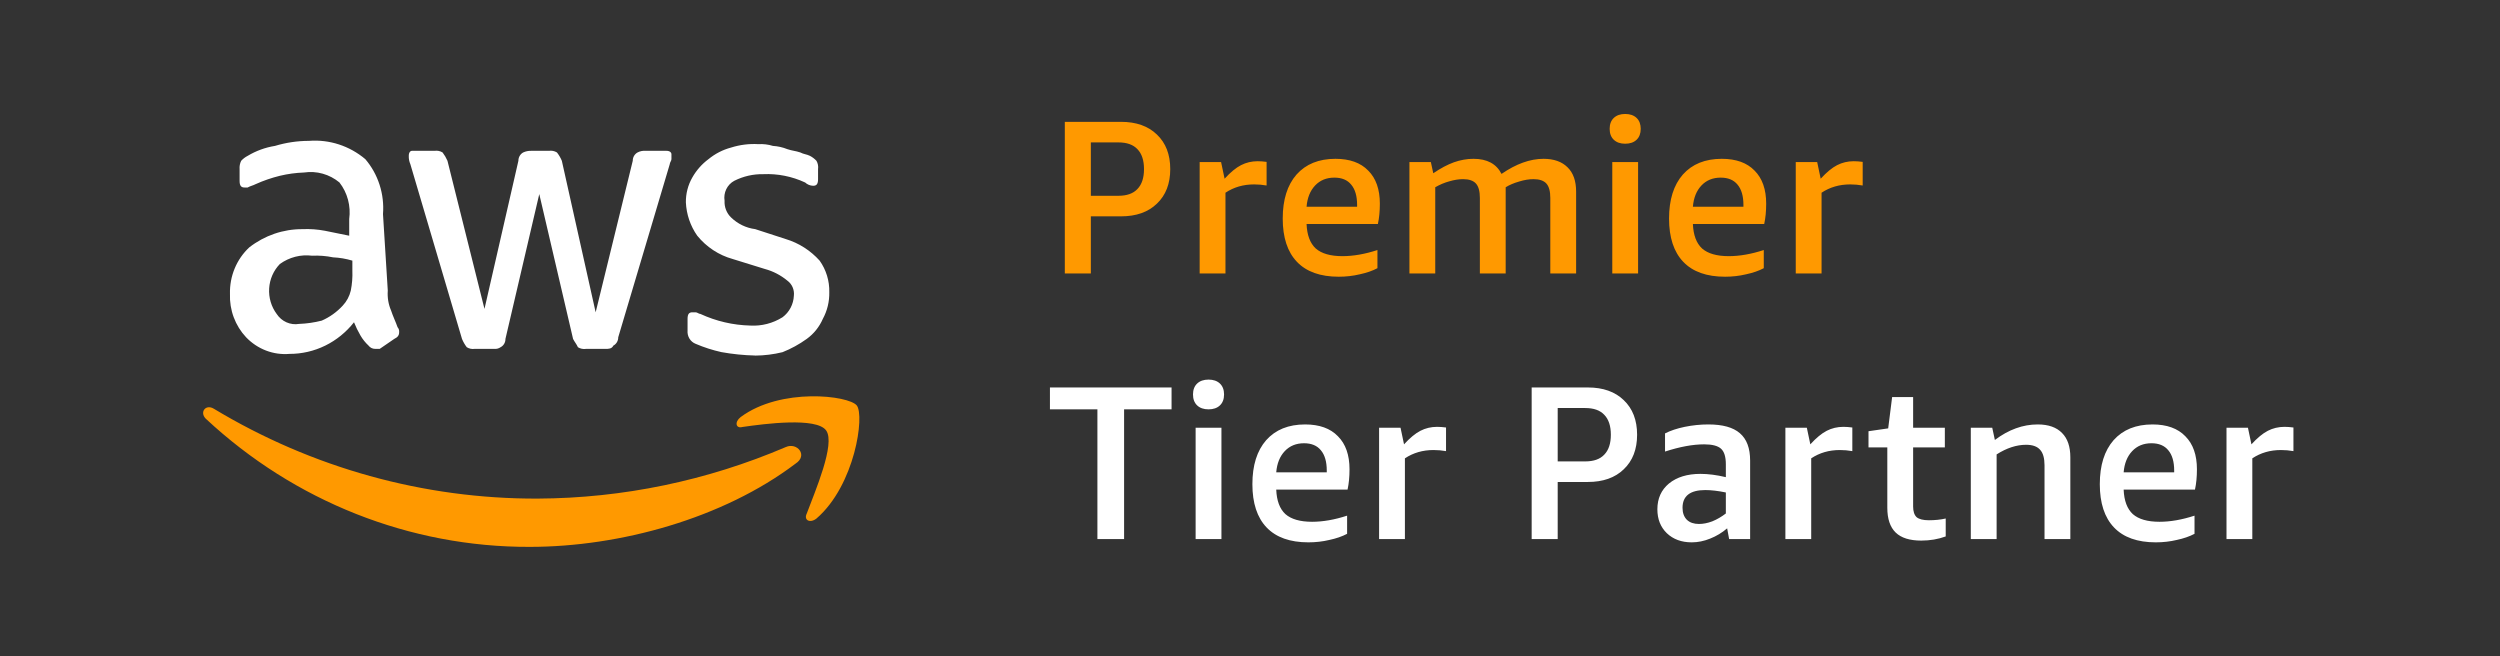 <svg width="320" height="84" viewBox="0 0 320 84" fill="none" xmlns="http://www.w3.org/2000/svg">
<rect x="0" y="0" width="320" height="84" fill="#333333" stroke="none"/>
<path d="M49.636 37.2C49.569 38.073 49.715 38.95 50.06 39.751C50.264 40.395 50.671 41.25 50.887 41.88C50.964 41.966 51.022 42.068 51.057 42.179C51.092 42.291 51.104 42.408 51.091 42.525C51.091 42.944 50.887 43.169 50.467 43.379L48.608 44.654H47.998C47.839 44.653 47.681 44.614 47.538 44.542C47.395 44.469 47.269 44.364 47.171 44.234C46.768 43.859 46.42 43.424 46.139 42.944C45.822 42.402 45.545 41.835 45.312 41.249C44.316 42.517 43.059 43.538 41.631 44.239C40.203 44.94 38.642 45.301 37.062 45.298C36.04 45.385 35.012 45.239 34.051 44.871C33.09 44.503 32.218 43.922 31.498 43.169C30.808 42.436 30.27 41.566 29.916 40.612C29.561 39.658 29.398 38.64 29.436 37.619C29.407 36.502 29.612 35.391 30.038 34.364C30.463 33.337 31.1 32.417 31.903 31.668C33.864 30.138 36.257 29.317 38.714 29.331C39.682 29.288 40.652 29.359 41.605 29.541L44.699 30.171V28.036C44.811 27.209 44.758 26.368 44.544 25.563C44.329 24.758 43.957 24.007 43.45 23.356C42.82 22.834 42.092 22.451 41.312 22.232C40.533 22.013 39.718 21.961 38.918 22.081C37.876 22.117 36.84 22.258 35.824 22.501C34.764 22.761 33.729 23.117 32.73 23.567C32.322 23.776 32.106 23.776 31.699 24H31.292C30.868 24 30.668 23.776 30.668 23.146V21.647C30.637 21.279 30.708 20.91 30.872 20.581C31.109 20.322 31.389 20.109 31.699 19.951C32.778 19.303 33.965 18.871 35.199 18.675C36.61 18.249 38.072 18.032 39.542 18.031C42.15 17.825 44.735 18.663 46.761 20.372C47.576 21.327 48.197 22.442 48.585 23.651C48.974 24.859 49.123 26.136 49.023 27.405L49.636 37.2ZM38.291 41.46C39.266 41.423 40.235 41.282 41.182 41.04C42.196 40.598 43.111 39.945 43.869 39.12C44.372 38.587 44.728 37.924 44.9 37.201C45.068 36.362 45.136 35.505 45.103 34.65V33.361C44.299 33.12 43.47 32.978 42.633 32.94C41.749 32.758 40.847 32.687 39.946 32.73C38.491 32.546 37.021 32.925 35.821 33.794C35.013 34.627 34.526 35.734 34.452 36.91C34.377 38.086 34.719 39.25 35.414 40.184C35.725 40.659 36.161 41.031 36.671 41.257C37.181 41.483 37.743 41.553 38.29 41.459M60.777 44.654C60.42 44.709 60.056 44.635 59.746 44.444C59.498 44.118 59.292 43.761 59.135 43.38L52.526 21.016C52.38 20.682 52.31 20.317 52.323 19.951C52.323 19.512 52.526 19.306 52.73 19.306H55.62C55.977 19.25 56.341 19.324 56.651 19.516C56.9 19.843 57.11 20.201 57.275 20.581L62.013 39.539L66.355 20.581C66.353 20.363 66.408 20.148 66.516 19.961C66.623 19.773 66.778 19.619 66.965 19.516C67.288 19.365 67.641 19.293 67.996 19.306H70.259C70.616 19.25 70.981 19.324 71.291 19.516C71.545 19.84 71.755 20.198 71.915 20.581L76.244 39.974L80.993 20.581C80.99 20.363 81.046 20.148 81.154 19.96C81.262 19.773 81.417 19.619 81.604 19.516C81.921 19.348 82.278 19.275 82.634 19.306H85.321C85.729 19.306 85.945 19.516 85.945 19.744V20.375C85.945 20.585 85.728 20.809 85.728 21.02L79.134 43.172C79.136 43.392 79.079 43.609 78.969 43.797C78.859 43.985 78.7 44.138 78.51 44.238C78.306 44.658 77.899 44.658 77.478 44.658H75.008C74.651 44.712 74.287 44.638 73.977 44.447C73.774 44.008 73.569 43.803 73.353 43.383L69.027 24.841L64.697 43.38C64.701 43.6 64.645 43.817 64.534 44.005C64.424 44.193 64.264 44.346 64.073 44.444C63.834 44.611 63.546 44.685 63.259 44.654H60.777ZM96.666 45.508C95.215 45.474 93.768 45.327 92.338 45.07C91.21 44.82 90.105 44.464 89.039 44.008C88.712 43.88 88.434 43.645 88.248 43.34C88.062 43.034 87.978 42.673 88.007 42.314V40.815C88.007 40.185 88.211 39.975 88.618 39.975H89.043C89.246 39.975 89.449 40.185 89.653 40.185C91.665 41.114 93.836 41.619 96.04 41.672C97.487 41.754 98.924 41.383 100.164 40.608C100.591 40.29 100.944 39.877 101.196 39.399C101.447 38.921 101.591 38.391 101.616 37.847C101.657 37.48 101.602 37.108 101.457 36.771C101.311 36.433 101.081 36.142 100.789 35.928C99.938 35.223 98.953 34.712 97.898 34.428L93.777 33.151C92.005 32.659 90.423 31.617 89.244 30.166C88.368 28.923 87.864 27.442 87.792 25.907C87.777 24.784 88.064 23.678 88.62 22.712C89.141 21.793 89.843 20.997 90.682 20.375C91.533 19.675 92.518 19.168 93.572 18.889C94.704 18.53 95.889 18.381 97.072 18.451C97.7 18.413 98.329 18.489 98.931 18.675C99.568 18.714 100.195 18.856 100.79 19.095C101.414 19.305 101.82 19.305 102.445 19.515C102.852 19.739 103.259 19.739 103.68 19.953C103.988 20.114 104.267 20.327 104.507 20.584C104.691 20.904 104.763 21.28 104.711 21.649V22.939C104.711 23.569 104.507 23.779 104.087 23.779C103.706 23.772 103.34 23.622 103.056 23.359C101.374 22.576 99.539 22.211 97.696 22.294C96.409 22.269 95.134 22.562 93.978 23.148C93.539 23.385 93.183 23.759 92.962 24.217C92.74 24.675 92.664 25.194 92.744 25.699C92.722 26.095 92.785 26.491 92.928 26.859C93.071 27.227 93.29 27.558 93.571 27.828C94.422 28.655 95.505 29.18 96.665 29.328L100.586 30.603C102.244 31.103 103.74 32.057 104.915 33.364C105.75 34.535 106.184 35.959 106.149 37.413C106.172 38.604 105.887 39.779 105.322 40.817C104.872 41.849 104.159 42.736 103.259 43.383C102.298 44.074 101.259 44.643 100.166 45.078C99.019 45.36 97.844 45.507 96.665 45.516" fill="white"/>
<path d="M101.821 59.352C92.54 66.371 79.335 70 67.791 70C52.479 70.04 37.702 64.191 26.338 53.593C25.51 52.752 26.338 51.686 27.37 52.317C39.948 59.898 54.259 63.87 68.823 63.821C79.725 63.771 90.514 61.529 100.587 57.221C102.026 56.577 103.477 58.286 101.822 59.351M103.26 65.74C102.854 66.595 103.685 67.015 104.509 66.371C109.448 62.111 110.696 53.172 109.665 51.897C108.633 50.622 99.963 49.56 94.807 53.382C93.98 54.026 94.196 54.881 95.01 54.657C97.901 54.237 104.509 53.382 105.744 55.095C106.979 56.791 104.292 62.97 103.261 65.744" fill="#FF9900"/>
<path d="M139.628 27.692V35H136.296V15.596H143.492C145.433 15.596 146.964 16.137 148.084 17.22C149.223 18.303 149.792 19.777 149.792 21.644C149.792 23.511 149.223 24.985 148.084 26.068C146.964 27.151 145.433 27.692 143.492 27.692H139.628ZM139.628 25.06H143.156C144.239 25.06 145.051 24.771 145.592 24.192C146.152 23.613 146.432 22.764 146.432 21.644C146.432 20.524 146.152 19.675 145.592 19.096C145.051 18.517 144.239 18.228 143.156 18.228H139.628V25.06ZM153.556 35V20.748H156.3L156.748 22.876C157.495 22.055 158.195 21.476 158.848 21.14C159.502 20.804 160.211 20.636 160.976 20.636C161.331 20.636 161.714 20.664 162.124 20.72V23.744C161.602 23.651 161.07 23.604 160.528 23.604C159.147 23.604 157.924 23.959 156.86 24.668V35H153.556ZM167.241 28.672C167.297 30.091 167.689 31.136 168.417 31.808C169.164 32.461 170.303 32.788 171.833 32.788C173.215 32.788 174.708 32.527 176.313 32.004V34.328C175.679 34.664 174.923 34.925 174.045 35.112C173.187 35.317 172.291 35.42 171.357 35.42C169.005 35.42 167.223 34.785 166.009 33.516C164.796 32.247 164.189 30.399 164.189 27.972C164.189 25.564 164.777 23.688 165.953 22.344C167.148 21 168.809 20.328 170.937 20.328C172.767 20.328 174.167 20.832 175.137 21.84C176.127 22.829 176.621 24.239 176.621 26.068C176.621 27.039 176.537 27.907 176.369 28.672H167.241ZM170.797 22.736C169.789 22.736 168.968 23.072 168.333 23.744C167.699 24.416 167.335 25.321 167.241 26.46H173.709V26.236C173.709 25.097 173.457 24.229 172.953 23.632C172.468 23.035 171.749 22.736 170.797 22.736ZM198.439 35V25.34C198.439 24.481 198.271 23.865 197.935 23.492C197.599 23.119 197.048 22.932 196.283 22.932C195.704 22.932 195.088 23.035 194.435 23.24C193.782 23.427 193.212 23.669 192.727 23.968V35H189.423V25.34C189.423 24.481 189.255 23.865 188.919 23.492C188.583 23.119 188.032 22.932 187.267 22.932C186.726 22.932 186.138 23.025 185.503 23.212C184.887 23.38 184.29 23.632 183.711 23.968V35H180.407V20.748H183.151L183.459 22.176C184.392 21.541 185.27 21.075 186.091 20.776C186.931 20.477 187.771 20.328 188.611 20.328C190.347 20.328 191.542 20.972 192.195 22.26C194.062 20.972 195.854 20.328 197.571 20.328C198.896 20.328 199.923 20.692 200.651 21.42C201.379 22.129 201.743 23.165 201.743 24.528V35H198.439ZM206.372 35V20.748H209.676V35H206.372ZM208.024 18.396C207.408 18.396 206.923 18.228 206.568 17.892C206.213 17.556 206.036 17.089 206.036 16.492C206.036 15.895 206.213 15.428 206.568 15.092C206.923 14.756 207.408 14.588 208.024 14.588C208.64 14.588 209.125 14.756 209.48 15.092C209.835 15.428 210.012 15.895 210.012 16.492C210.012 17.089 209.835 17.556 209.48 17.892C209.125 18.228 208.64 18.396 208.024 18.396ZM216.691 28.672C216.747 30.091 217.139 31.136 217.867 31.808C218.613 32.461 219.752 32.788 221.283 32.788C222.664 32.788 224.157 32.527 225.763 32.004V34.328C225.128 34.664 224.372 34.925 223.495 35.112C222.636 35.317 221.74 35.42 220.807 35.42C218.455 35.42 216.672 34.785 215.459 33.516C214.245 32.247 213.639 30.399 213.639 27.972C213.639 25.564 214.227 23.688 215.403 22.344C216.597 21 218.259 20.328 220.387 20.328C222.216 20.328 223.616 20.832 224.587 21.84C225.576 22.829 226.071 24.239 226.071 26.068C226.071 27.039 225.987 27.907 225.819 28.672H216.691ZM220.247 22.736C219.239 22.736 218.417 23.072 217.783 23.744C217.148 24.416 216.784 25.321 216.691 26.46H223.159V26.236C223.159 25.097 222.907 24.229 222.403 23.632C221.917 23.035 221.199 22.736 220.247 22.736ZM229.856 35V20.748H232.6L233.048 22.876C233.795 22.055 234.495 21.476 235.148 21.14C235.802 20.804 236.511 20.636 237.276 20.636C237.631 20.636 238.014 20.664 238.424 20.72V23.744C237.902 23.651 237.37 23.604 236.828 23.604C235.447 23.604 234.224 23.959 233.16 24.668V35H229.856Z" fill="#FF9900"/>
<path d="M140.468 69V52.396H134.392V49.596H149.96V52.396H143.884V69H140.468ZM153.04 69V54.748H156.344V69H153.04ZM154.692 52.396C154.076 52.396 153.59 52.228 153.236 51.892C152.881 51.556 152.704 51.089 152.704 50.492C152.704 49.895 152.881 49.428 153.236 49.092C153.59 48.756 154.076 48.588 154.692 48.588C155.308 48.588 155.793 48.756 156.148 49.092C156.502 49.428 156.68 49.895 156.68 50.492C156.68 51.089 156.502 51.556 156.148 51.892C155.793 52.228 155.308 52.396 154.692 52.396ZM163.358 62.672C163.414 64.091 163.806 65.136 164.534 65.808C165.281 66.461 166.42 66.788 167.95 66.788C169.332 66.788 170.825 66.527 172.43 66.004V68.328C171.796 68.664 171.04 68.925 170.162 69.112C169.304 69.317 168.408 69.42 167.474 69.42C165.122 69.42 163.34 68.785 162.126 67.516C160.913 66.247 160.306 64.399 160.306 61.972C160.306 59.564 160.894 57.688 162.07 56.344C163.265 55 164.926 54.328 167.054 54.328C168.884 54.328 170.284 54.832 171.254 55.84C172.244 56.829 172.738 58.239 172.738 60.068C172.738 61.039 172.654 61.907 172.486 62.672H163.358ZM166.914 56.736C165.906 56.736 165.085 57.072 164.45 57.744C163.816 58.416 163.452 59.321 163.358 60.46H169.826V60.236C169.826 59.097 169.574 58.229 169.07 57.632C168.585 57.035 167.866 56.736 166.914 56.736ZM176.524 69V54.748H179.268L179.716 56.876C180.463 56.055 181.163 55.476 181.816 55.14C182.469 54.804 183.179 54.636 183.944 54.636C184.299 54.636 184.681 54.664 185.092 54.72V57.744C184.569 57.651 184.037 57.604 183.496 57.604C182.115 57.604 180.892 57.959 179.828 58.668V69H176.524ZM199.385 61.692V69H196.053V49.596H203.249C205.19 49.596 206.721 50.137 207.841 51.22C208.98 52.303 209.549 53.777 209.549 55.644C209.549 57.511 208.98 58.985 207.841 60.068C206.721 61.151 205.19 61.692 203.249 61.692H199.385ZM199.385 59.06H202.913C203.996 59.06 204.808 58.771 205.349 58.192C205.909 57.613 206.189 56.764 206.189 55.644C206.189 54.524 205.909 53.675 205.349 53.096C204.808 52.517 203.996 52.228 202.913 52.228H199.385V59.06ZM221.328 69L221.076 67.628C220.423 68.188 219.695 68.627 218.892 68.944C218.108 69.261 217.324 69.42 216.54 69.42C215.233 69.42 214.169 69.028 213.348 68.244C212.545 67.46 212.144 66.443 212.144 65.192C212.144 63.811 212.639 62.709 213.628 61.888C214.636 61.067 215.98 60.656 217.66 60.656C218.649 60.656 219.732 60.796 220.908 61.076V59.424C220.908 58.472 220.703 57.809 220.292 57.436C219.881 57.063 219.163 56.876 218.136 56.876C216.68 56.876 215.009 57.184 213.124 57.8V55.476C213.815 55.121 214.655 54.841 215.644 54.636C216.652 54.431 217.66 54.328 218.668 54.328C220.497 54.328 221.841 54.701 222.7 55.448C223.577 56.195 224.016 57.361 224.016 58.948V69H221.328ZM217.464 67.068C218.005 67.068 218.575 66.956 219.172 66.732C219.769 66.489 220.348 66.153 220.908 65.724V63.036C219.919 62.831 219.041 62.728 218.276 62.728C216.335 62.728 215.364 63.484 215.364 64.996C215.364 65.649 215.551 66.163 215.924 66.536C216.297 66.891 216.811 67.068 217.464 67.068ZM228.53 69V54.748H231.274L231.722 56.876C232.468 56.055 233.168 55.476 233.822 55.14C234.475 54.804 235.184 54.636 235.95 54.636C236.304 54.636 236.687 54.664 237.098 54.72V57.744C236.575 57.651 236.043 57.604 235.502 57.604C234.12 57.604 232.898 57.959 231.834 58.668V69H228.53ZM249.052 68.664C248.082 69.019 247.036 69.196 245.916 69.196C244.442 69.196 243.35 68.851 242.64 68.16C241.931 67.469 241.576 66.415 241.576 64.996V57.268H239.168V55.196L241.688 54.832L242.192 50.828H244.88V54.748H248.94V57.268H244.88V64.828C244.88 65.463 245.03 65.92 245.328 66.2C245.646 66.461 246.168 66.592 246.896 66.592C247.68 66.592 248.399 66.517 249.052 66.368V68.664ZM261.699 69V59.564C261.699 58.649 261.512 57.987 261.139 57.576C260.766 57.147 260.168 56.932 259.347 56.932C258.115 56.932 256.855 57.343 255.567 58.164V69H252.263V54.748H255.007L255.343 56.316C257.098 54.991 258.927 54.328 260.831 54.328C262.194 54.328 263.23 54.692 263.939 55.42C264.648 56.129 265.003 57.165 265.003 58.528V69H261.699ZM271.827 62.672C271.883 64.091 272.275 65.136 273.003 65.808C273.749 66.461 274.888 66.788 276.419 66.788C277.8 66.788 279.293 66.527 280.899 66.004V68.328C280.264 68.664 279.508 68.925 278.631 69.112C277.772 69.317 276.876 69.42 275.943 69.42C273.591 69.42 271.808 68.785 270.595 67.516C269.381 66.247 268.775 64.399 268.775 61.972C268.775 59.564 269.363 57.688 270.539 56.344C271.733 55 273.395 54.328 275.523 54.328C277.352 54.328 278.752 54.832 279.723 55.84C280.712 56.829 281.207 58.239 281.207 60.068C281.207 61.039 281.123 61.907 280.955 62.672H271.827ZM275.383 56.736C274.375 56.736 273.553 57.072 272.919 57.744C272.284 58.416 271.92 59.321 271.827 60.46H278.295V60.236C278.295 59.097 278.043 58.229 277.539 57.632C277.053 57.035 276.335 56.736 275.383 56.736ZM284.992 69V54.748H287.736L288.184 56.876C288.931 56.055 289.631 55.476 290.284 55.14C290.938 54.804 291.647 54.636 292.412 54.636C292.767 54.636 293.15 54.664 293.56 54.72V57.744C293.038 57.651 292.506 57.604 291.964 57.604C290.583 57.604 289.36 57.959 288.296 58.668V69H284.992Z" fill="white"/>
</svg>
